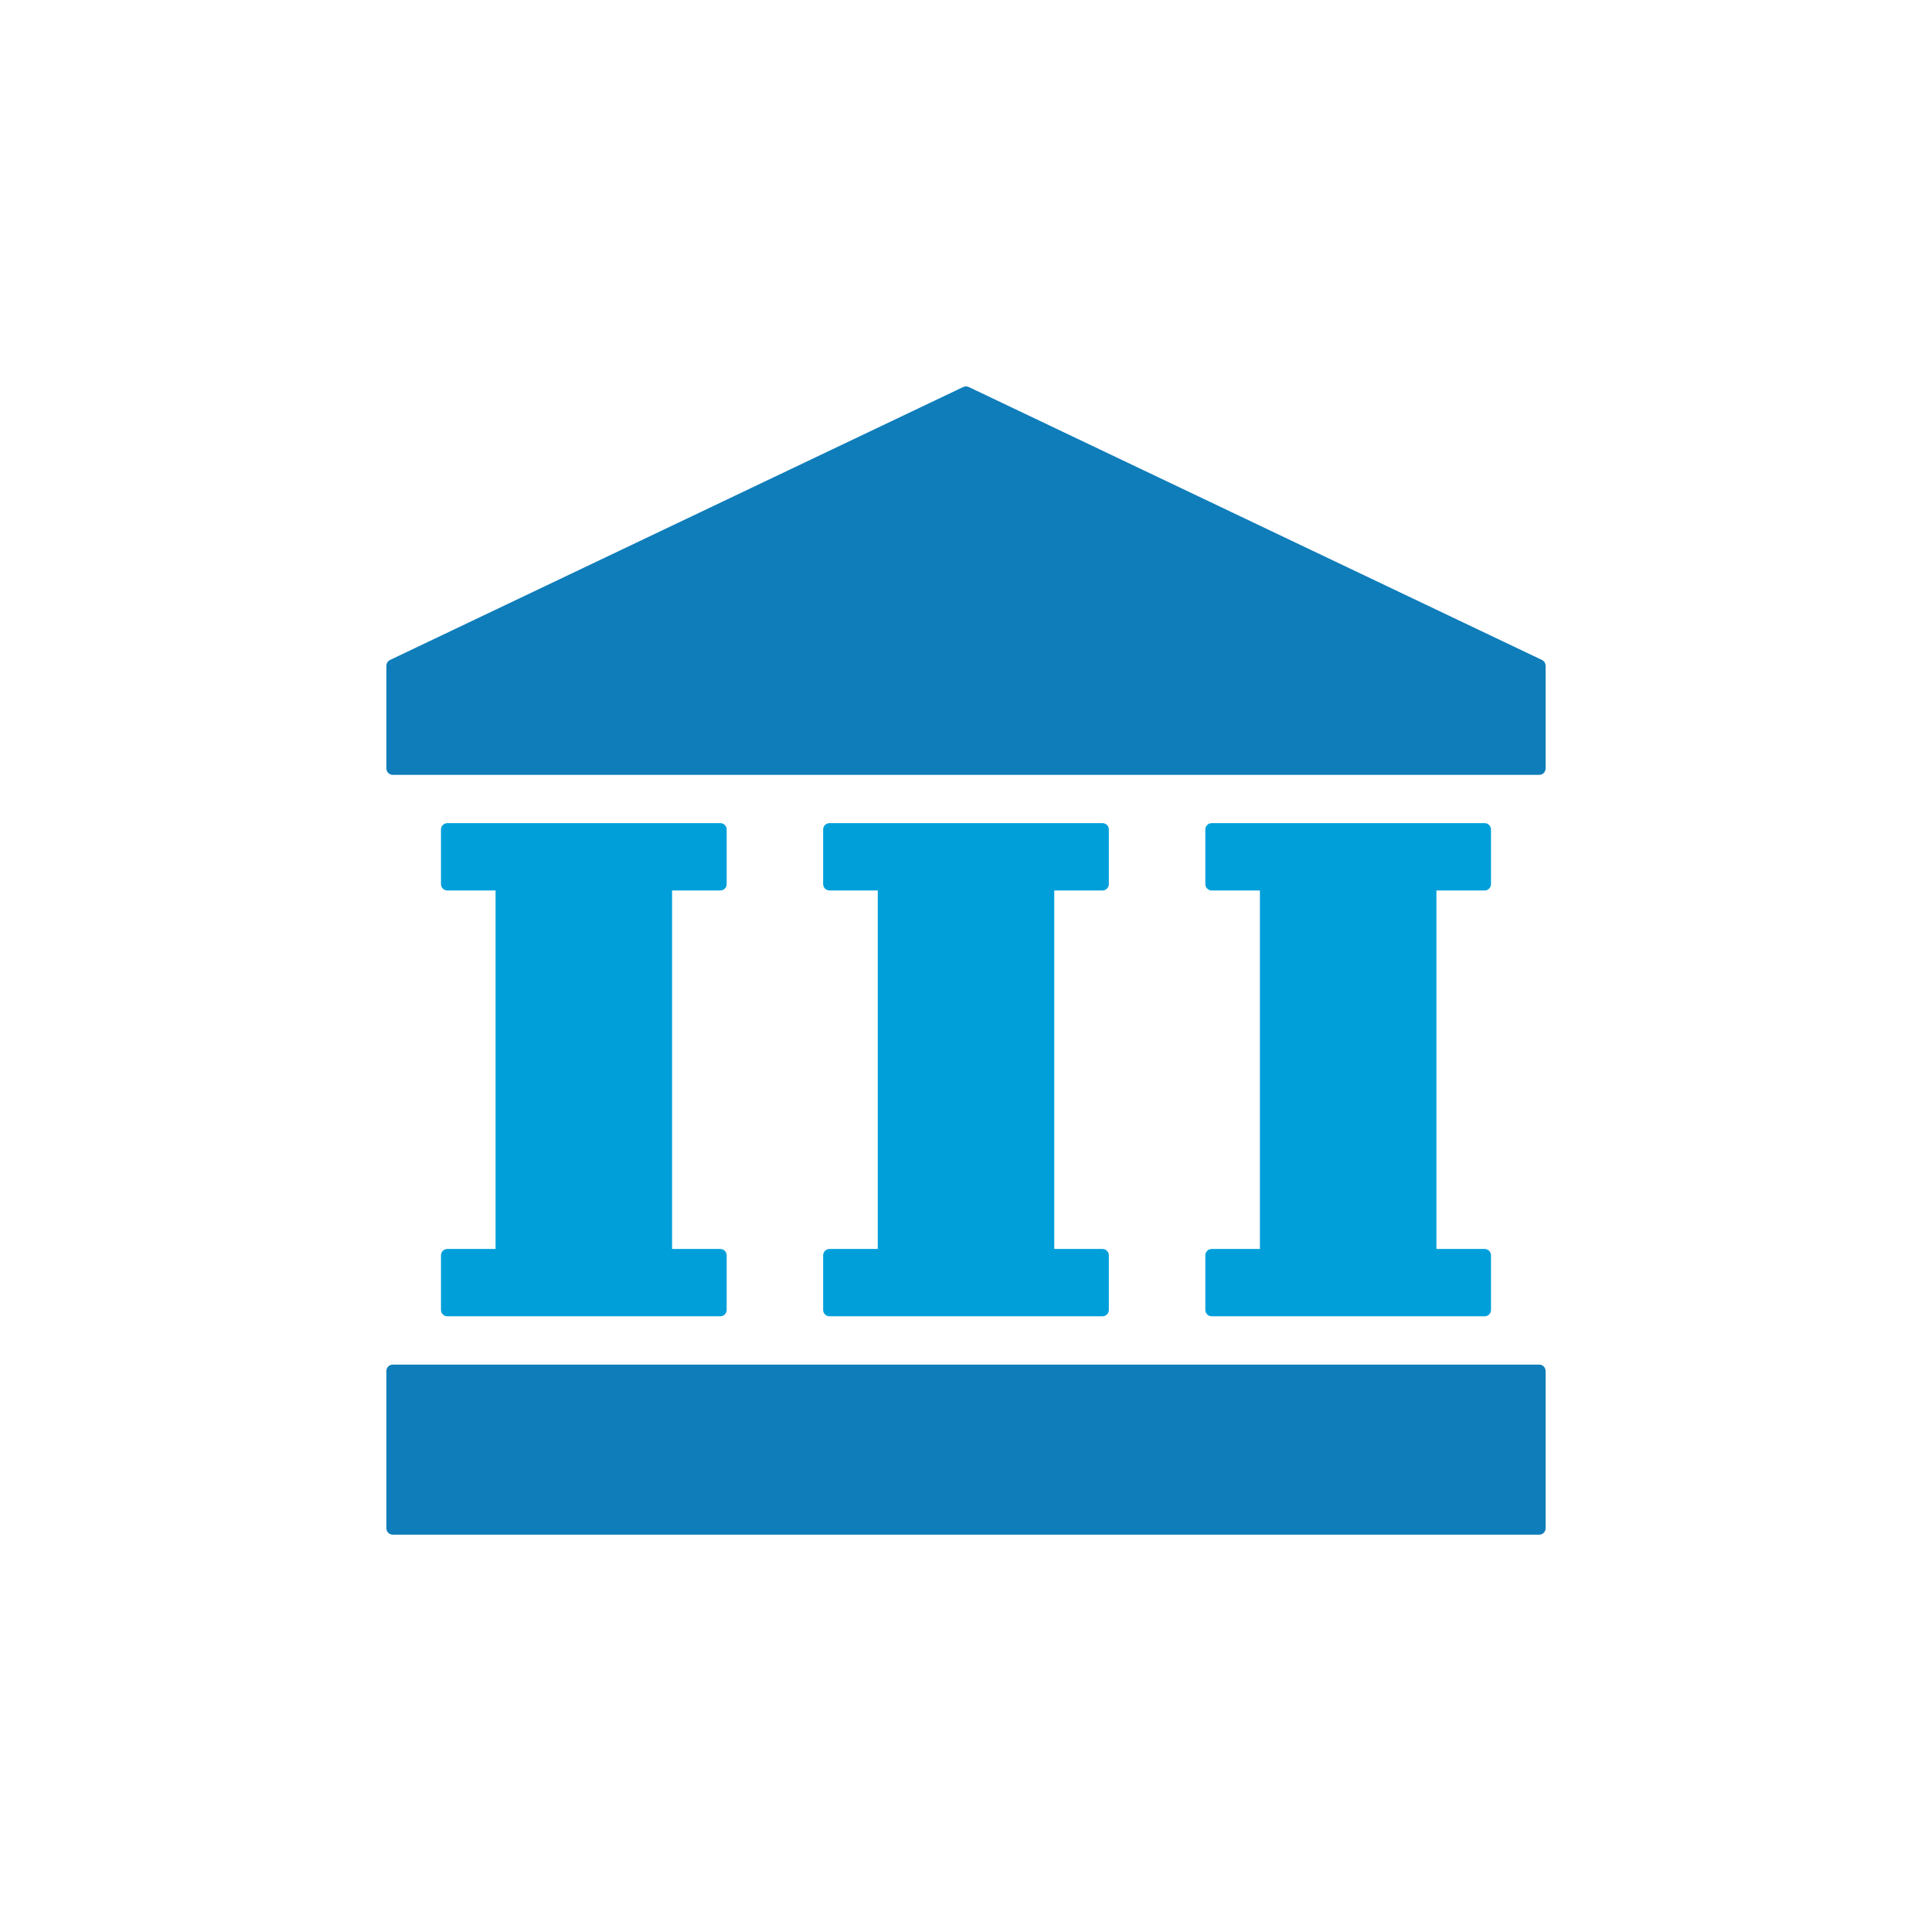 <svg width="80" height="80" viewBox="0 0 80 80" fill="none" xmlns="http://www.w3.org/2000/svg">
<mask id="mask0" mask-type="alpha" maskUnits="userSpaceOnUse" x="0" y="0" width="80" height="80">
<rect width="80" height="80" fill="#C4C4C4"/>
</mask>
<g mask="url(#mask0)">
<path d="M63.85 27.328L40.113 16.025C40.042 15.992 39.958 15.992 39.886 16.025L16.15 27.328C16.059 27.372 16 27.464 16 27.566V31.821C16 31.966 16.118 32.085 16.264 32.085H63.736C63.882 32.085 64 31.967 64 31.821V27.566C64 27.464 63.941 27.372 63.85 27.328Z" fill="#0E7DB9"/>
<path d="M63.736 56.505H16.264C16.118 56.505 16 56.623 16 56.769V63.284C16 63.43 16.118 63.548 16.264 63.548H63.736C63.882 63.548 64 63.43 64 63.284V56.769C64 56.623 63.882 56.505 63.736 56.505Z" fill="#0E7DB9"/>
<path d="M50.174 51.717C50.028 51.717 49.91 51.835 49.91 51.981V54.242C49.91 54.387 50.028 54.505 50.174 54.505H61.476C61.622 54.505 61.739 54.387 61.739 54.242V51.981C61.739 51.835 61.622 51.717 61.476 51.717H59.479V36.873H61.476C61.622 36.873 61.739 36.755 61.739 36.608V34.348C61.739 34.202 61.622 34.084 61.476 34.084H50.174C50.028 34.084 49.91 34.202 49.91 34.348V36.608C49.91 36.754 50.028 36.873 50.174 36.873H52.17V51.717H50.174Z" fill="#009FDA"/>
<path d="M34.349 51.717C34.203 51.717 34.085 51.835 34.085 51.981V54.242C34.085 54.387 34.203 54.505 34.349 54.505H45.651C45.797 54.505 45.915 54.387 45.915 54.242V51.981C45.915 51.835 45.797 51.717 45.651 51.717H43.655V36.873H45.651C45.797 36.873 45.915 36.755 45.915 36.608V34.348C45.915 34.202 45.797 34.084 45.651 34.084H34.349C34.203 34.084 34.085 34.202 34.085 34.348V36.608C34.085 36.754 34.203 36.873 34.349 36.873H36.346V51.717H34.349Z" fill="#009FDA"/>
<path d="M18.523 51.717C18.378 51.717 18.26 51.835 18.26 51.981V54.242C18.26 54.387 18.378 54.505 18.523 54.505H29.826C29.972 54.505 30.09 54.387 30.09 54.242V51.981C30.09 51.835 29.972 51.717 29.826 51.717H27.829V36.873H29.826C29.972 36.873 30.09 36.755 30.09 36.608V34.348C30.09 34.202 29.972 34.084 29.826 34.084H18.523C18.378 34.084 18.26 34.202 18.26 34.348V36.608C18.26 36.754 18.378 36.873 18.523 36.873H20.52V51.717H18.523Z" fill="#009FDA"/>
</g>
</svg>
